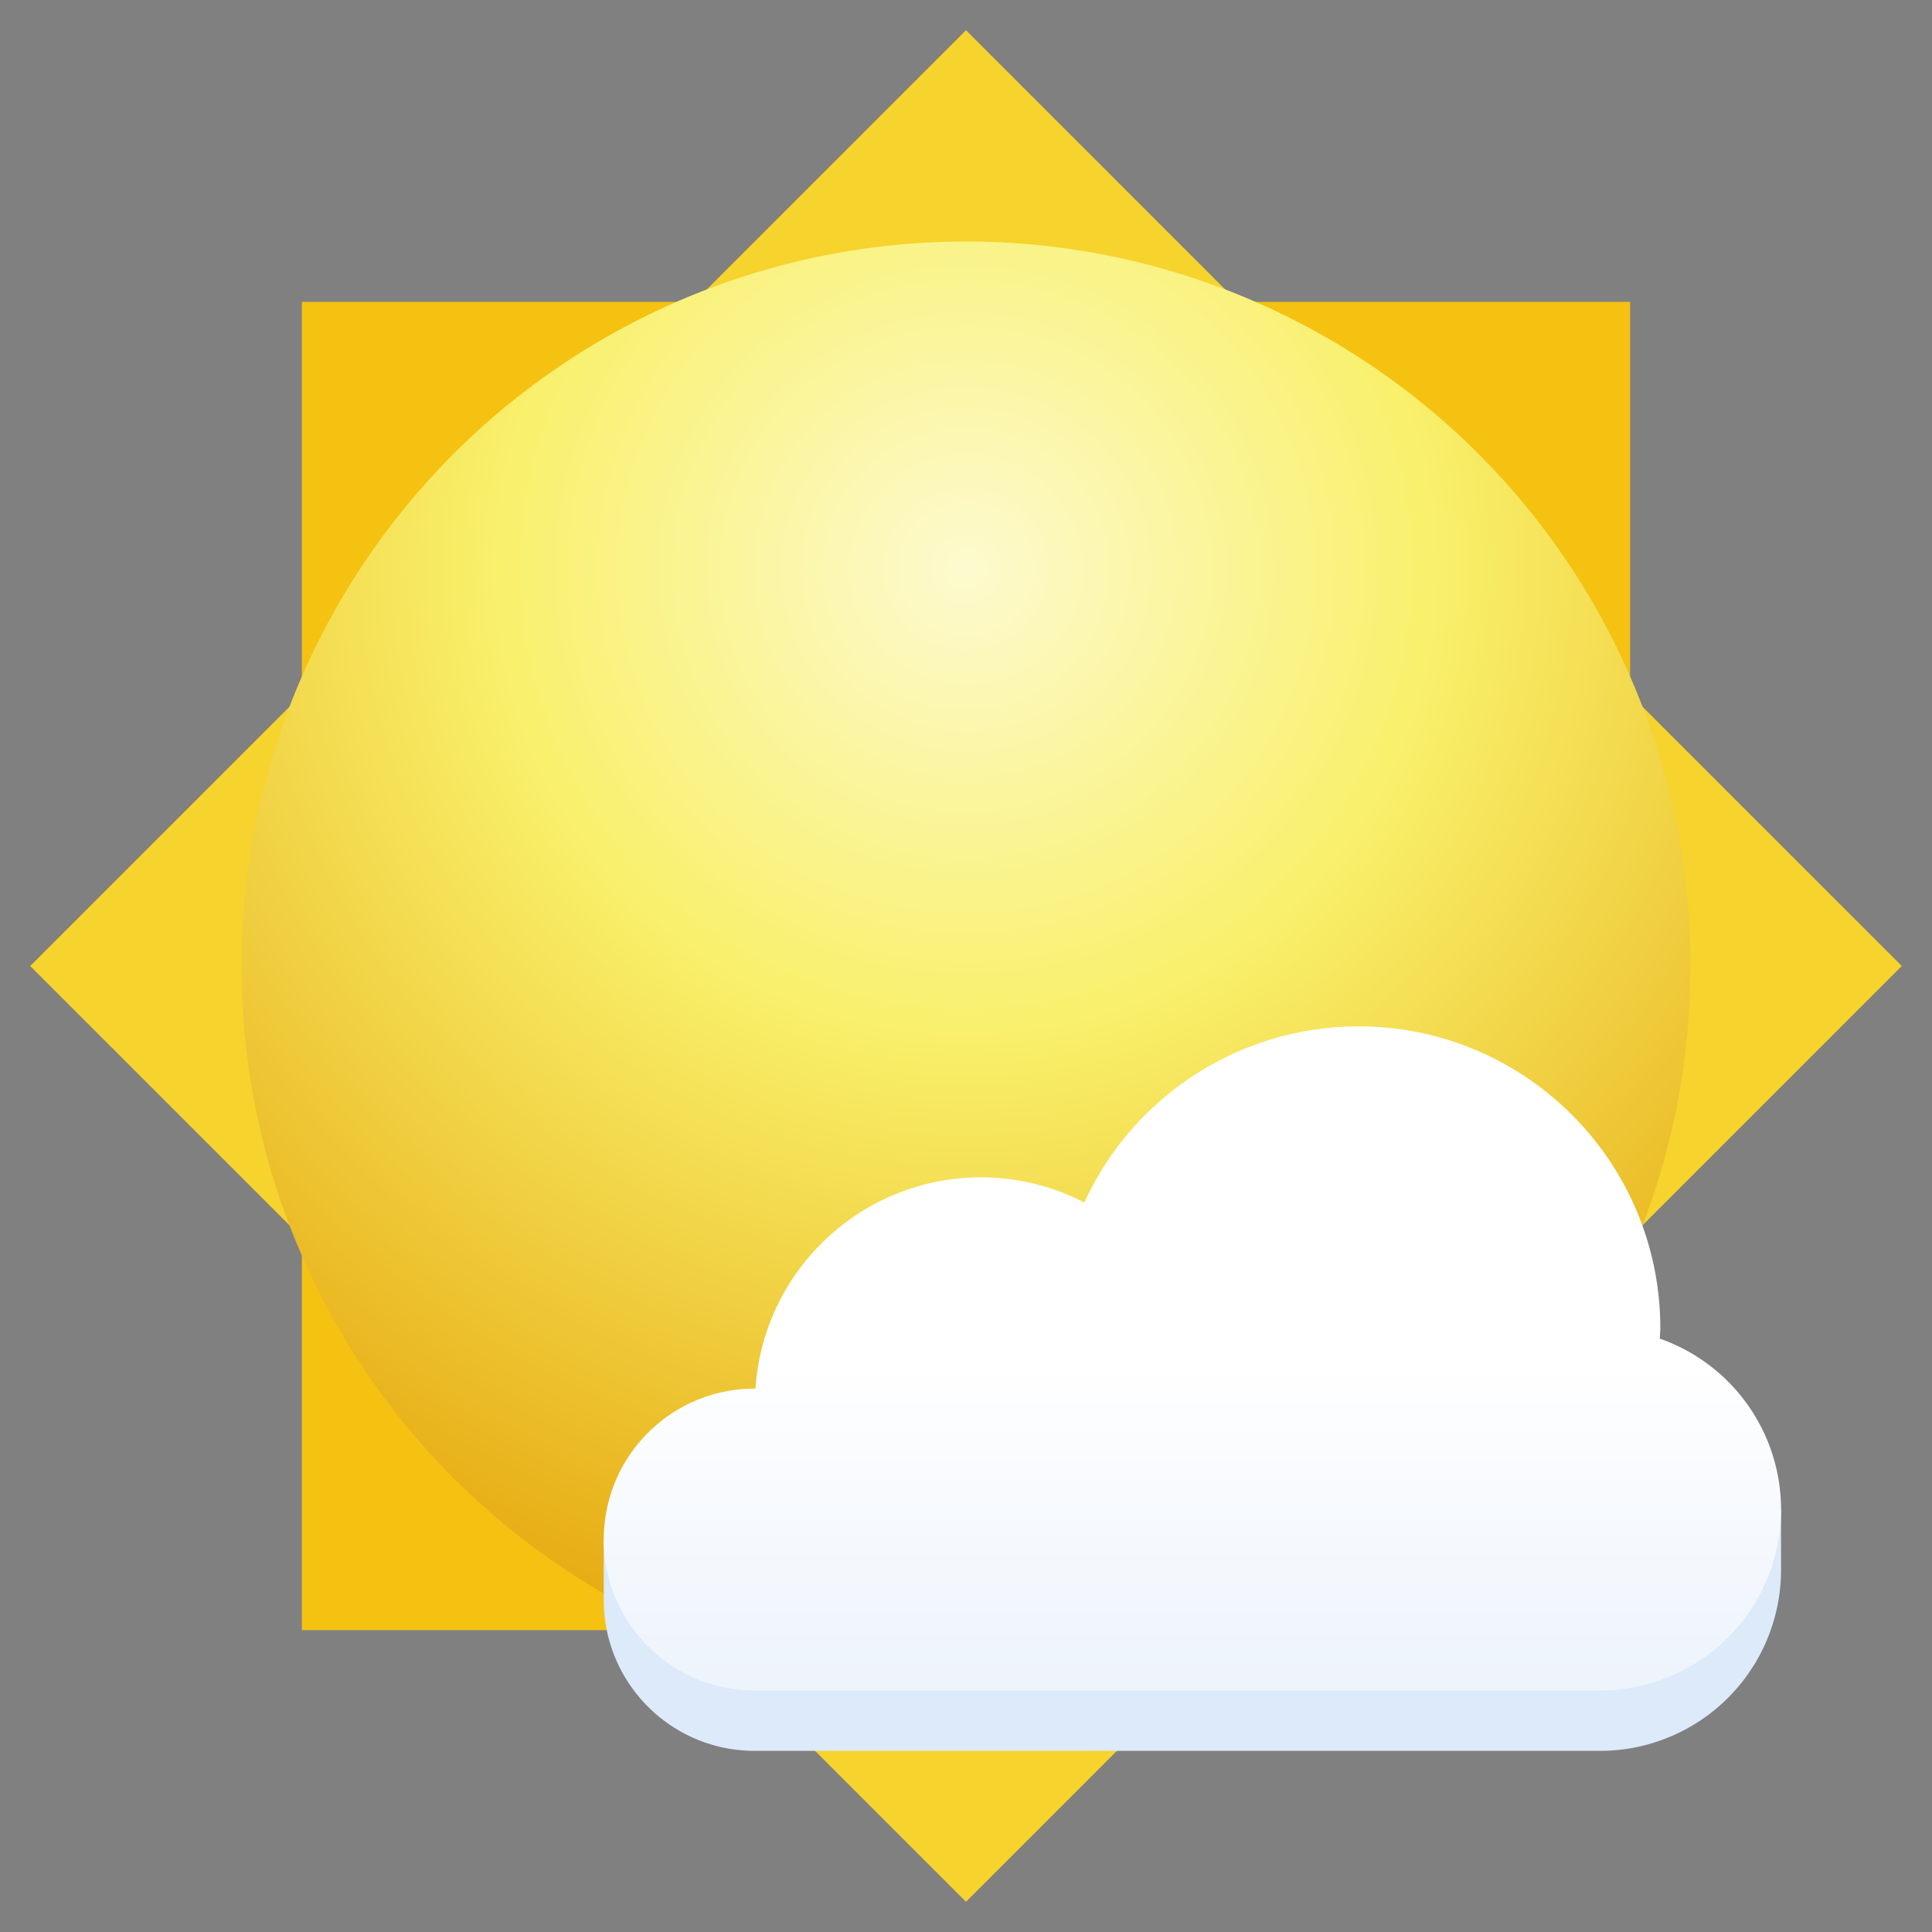 <?xml version="1.0" encoding="UTF-8" standalone="no"?>
<svg
   xmlns:dc="http://purl.org/dc/elements/1.1/"
   xmlns:cc="http://creativecommons.org/ns#"
   xmlns:rdf="http://www.w3.org/1999/02/22-rdf-syntax-ns#"
   xmlns:svg="http://www.w3.org/2000/svg"
   xmlns="http://www.w3.org/2000/svg"
   xmlns:xlink="http://www.w3.org/1999/xlink"
   xmlns:sodipodi="http://sodipodi.sourceforge.net/DTD/sodipodi-0.dtd"
   xmlns:inkscape="http://www.inkscape.org/namespaces/inkscape"
   inkscape:export-ydpi="96"
   inkscape:export-xdpi="96"
   inkscape:export-filename="Template.png"
   width="128"
   height="128"
   id="svg11300"
   sodipodi:version="0.32"
   inkscape:version="1.0beta2 (2b71d25d45, 2019-12-03)"
   sodipodi:docname="org.gnome.Weather.svg"
   inkscape:output_extension="org.inkscape.output.svg.inkscape"
   version="1.0"
   style="display:inline;enable-background:new"
   viewBox="0 0 128 128">
  <rect x="0" y="0" width="128" height="128" fill="#808080" stroke="none"/>
  <title
     id="title4162">Adwaita Icon Template</title>
  <defs
     id="defs3">
    <linearGradient
       id="linearGradient922"
       inkscape:collect="always">
      <stop
         id="stop916"
         offset="0"
         style="stop-color:#fdfacf;stop-opacity:1"/>
      <stop
         style="stop-color:#f9f06b;stop-opacity:1"
         offset="0.4"
         id="stop918"/>
      <stop
         id="stop920"
         offset="1"
         style="stop-color:#e5a50a;stop-opacity:1"/>
    </linearGradient>
    <linearGradient
       inkscape:collect="always"
       id="linearGradient963">
      <stop
         style="stop-color:#eef4fc;stop-opacity:1"
         offset="0"
         id="stop959"/>
      <stop
         style="stop-color:#ffffff;stop-opacity:1"
         offset="1"
         id="stop961"/>
    </linearGradient>
    <linearGradient
       inkscape:collect="always"
       id="linearGradient906">
      <stop
         style="stop-color:#fdfacf;stop-opacity:1"
         offset="0"
         id="stop900"/>
      <stop
         id="stop902"
         offset="0.4"
         style="stop-color:#f9f06b;stop-opacity:1"/>
      <stop
         style="stop-color:#f6d32d;stop-opacity:1"
         offset="1"
         id="stop904"/>
    </linearGradient>
    <radialGradient
       inkscape:collect="always"
       xlink:href="#linearGradient922"
       id="radialGradient927"
       gradientUnits="userSpaceOnUse"
       gradientTransform="matrix(0.347,0,0,0.342,-33.506,42.518)"
       cx="280.994"
       cy="488.848"
       fx="280.994"
       fy="488.848"
       r="224"/>
    <linearGradient
       inkscape:collect="always"
       xlink:href="#linearGradient963"
       id="linearGradient965"
       x1="85"
       y1="107.162"
       x2="85"
       y2="86"
       gradientUnits="userSpaceOnUse"
       gradientTransform="translate(-6,176)"/>
    <radialGradient
       r="224"
       fy="488.848"
       fx="280.994"
       cy="488.848"
       cx="280.994"
       gradientTransform="matrix(0.347,0,0,0.342,-33.506,42.518)"
       gradientUnits="userSpaceOnUse"
       id="radialGradient912"
       xlink:href="#linearGradient906"
       inkscape:collect="always"/>
    <linearGradient
       y2="86"
       x2="85"
       y1="107.162"
       x1="85"
       gradientTransform="translate(-6,176)"
       gradientUnits="userSpaceOnUse"
       id="linearGradient914"
       xlink:href="#linearGradient963"
       inkscape:collect="always"/>
  </defs>
  <sodipodi:namedview
     stroke="#ef2929"
     fill="#f57900"
     id="base"
     pagecolor="#ffffff"
     bordercolor="#666666"
     borderopacity="0.255"
     inkscape:pageopacity="0.0"
     inkscape:pageshadow="2"
     inkscape:zoom="1.4142136"
     inkscape:cx="-5.1085404"
     inkscape:cy="19.509686"
     inkscape:current-layer="layer9"
     showgrid="false"
     inkscape:grid-bbox="true"
     inkscape:document-units="px"
     inkscape:showpageshadow="false"
     inkscape:window-width="1920"
     inkscape:window-height="1016"
     inkscape:window-x="0"
     inkscape:window-y="0"
     width="400px"
     height="300px"
     inkscape:snap-nodes="true"
     inkscape:snap-bbox="false"
     objecttolerance="7"
     gridtolerance="12"
     guidetolerance="13"
     inkscape:window-maximized="1"
     inkscape:pagecheckerboard="false"
     showguides="false"
     inkscape:guide-bbox="true"
     inkscape:locked="false"
     inkscape:measure-start="0,0"
     inkscape:measure-end="0,0"
     inkscape:object-nodes="true"
     inkscape:bbox-nodes="true"
     inkscape:snap-global="true"
     inkscape:object-paths="true"
     inkscape:snap-intersection-paths="true"
     inkscape:snap-bbox-edge-midpoints="true"
     inkscape:snap-bbox-midpoints="true"
     showborder="false"
     inkscape:snap-center="true"
     inkscape:snap-object-midpoints="true"
     inkscape:snap-midpoints="true"
     inkscape:snap-smooth-nodes="true"
     inkscape:document-rotation="0">
    <inkscape:grid
       type="xygrid"
       id="grid5883"
       spacingx="2"
       spacingy="2"
       enabled="true"
       visible="true"
       empspacing="4"
       originx="0"
       originy="0"/>
    <sodipodi:guide
       position="64,8"
       orientation="0,1"
       id="guide1073"
       inkscape:locked="false"
       inkscape:label=""
       inkscape:color="rgb(0,0,255)"/>
    <sodipodi:guide
       position="12,39"
       orientation="1,0"
       id="guide1075"
       inkscape:locked="false"
       inkscape:label=""
       inkscape:color="rgb(0,0,255)"/>
    <sodipodi:guide
       position="72,104"
       orientation="0,1"
       id="guide1099"
       inkscape:locked="false"
       inkscape:label=""
       inkscape:color="rgb(0,0,255)"/>
    <sodipodi:guide
       position="64,128"
       orientation="0,1"
       id="guide993"
       inkscape:locked="false"
       inkscape:label=""
       inkscape:color="rgb(0,0,255)"/>
    <sodipodi:guide
       position="104,64"
       orientation="1,0"
       id="guide995"
       inkscape:locked="false"
       inkscape:label=""
       inkscape:color="rgb(0,0,255)"/>
    <sodipodi:guide
       position="0,72"
       orientation="1,0"
       id="guide867"
       inkscape:locked="false"
       inkscape:label=""
       inkscape:color="rgb(0,0,255)"/>
    <sodipodi:guide
       position="120,58"
       orientation="1,0"
       id="guide869"
       inkscape:locked="false"
       inkscape:label=""
       inkscape:color="rgb(0,0,255)"/>
    <sodipodi:guide
       position="84.25,116"
       orientation="0,1"
       id="guide871"
       inkscape:locked="false"
       inkscape:label=""
       inkscape:color="rgb(0,0,255)"/>
    <inkscape:grid
       type="xygrid"
       id="grid873"
       spacingx="1"
       spacingy="1"
       empspacing="8"
       color="#000000"
       opacity="0.49"
       empcolor="#000000"
       empopacity="0.086"
       dotted="true"/>
    <sodipodi:guide
       position="24,37"
       orientation="1,0"
       id="guide877"
       inkscape:locked="false"
       inkscape:label=""
       inkscape:color="rgb(0,0,255)"/>
    <sodipodi:guide
       position="116,58"
       orientation="1,0"
       id="guide879"
       inkscape:locked="false"
       inkscape:label=""
       inkscape:color="rgb(0,0,255)"/>
    <sodipodi:guide
       position="64,120"
       orientation="0,1"
       id="guide881"
       inkscape:locked="false"
       inkscape:label=""
       inkscape:color="rgb(0,0,255)"/>
    <sodipodi:guide
       position="59.75,12"
       orientation="0,1"
       id="guide883"
       inkscape:locked="false"
       inkscape:label=""
       inkscape:color="rgb(0,0,255)"/>
    <sodipodi:guide
       position="8,39"
       orientation="1,0"
       id="guide885"
       inkscape:locked="false"
       inkscape:label=""
       inkscape:color="rgb(0,0,255)"/>
    <sodipodi:guide
       position="128,56"
       orientation="1,0"
       id="guide887"
       inkscape:locked="false"
       inkscape:label=""
       inkscape:color="rgb(0,0,255)"/>
    <sodipodi:guide
       position="64,0"
       orientation="0,1"
       id="guide897"
       inkscape:locked="false"
       inkscape:label=""
       inkscape:color="rgb(0,0,255)"/>
    <sodipodi:guide
       position="56,24"
       orientation="0,1"
       id="guide899"
       inkscape:locked="false"
       inkscape:label=""
       inkscape:color="rgb(0,0,255)"/>
    <sodipodi:guide
       position="256,256"
       orientation="-0.707,0.707"
       id="guide950"
       inkscape:locked="false"
       inkscape:label=""
       inkscape:color="rgb(0,0,255)"/>
    <sodipodi:guide
       position="64,64"
       orientation="0.707,0.707"
       id="guide952"
       inkscape:locked="false"
       inkscape:label=""
       inkscape:color="rgb(0,0,255)"/>
  </sodipodi:namedview>
  <g
     id="layer1"
     inkscape:label="Icon"
     inkscape:groupmode="layer"
     style="display:inline"
     transform="translate(0,-172)">
    <g
       inkscape:groupmode="layer"
       id="layer2"
       inkscape:label="baseplate"
       style="display:none"
       sodipodi:insensitive="true">
      <g
         style="display:inline;fill:#000000;enable-background:new"
         transform="matrix(7.991,0,0,8.004,-167.791,-4846.078)"
         id="g12027"
         inkscape:export-xdpi="12"
         inkscape:export-ydpi="12"/>
      <rect
         style="display:inline;overflow:visible;visibility:visible;fill:#f0f0f0;fill-opacity:1;fill-rule:nonzero;stroke:none;stroke-width:0.5;marker:none;enable-background:accumulate"
         id="rect13805"
         width="128"
         height="128"
         x="9.2651362e-08"
         y="172"
         inkscape:label="512x512"/>
      <g
         id="g883"
         style="fill:none;fill-opacity:0.251;stroke:#a579b3;stroke-opacity:1"
         transform="translate(-24,24)"/>
      <g
         id="g900"
         style="fill:none;fill-opacity:0.251;stroke:#a579b3;stroke-opacity:1"
         transform="translate(-24,24)"/>
      <g
         id="g1168"
         transform="matrix(0.25,0,0,0.25,6.9488522e-8,225)">
        <rect
           ry="32"
           rx="32"
           y="-180"
           x="96"
           height="448"
           width="320"
           id="rect1110"
           style="opacity:0.1;fill:#2864b0;fill-opacity:1;stroke:none;stroke-width:1;stroke-linecap:butt;stroke-linejoin:miter;stroke-miterlimit:4;stroke-dasharray:none;stroke-dashoffset:0;stroke-opacity:1;marker:none;marker-start:none;marker-mid:none;marker-end:none;paint-order:normal"/>
        <rect
           ry="32"
           rx="32"
           y="-164"
           x="48"
           height="416"
           width="416"
           id="rect1110-8"
           style="display:inline;opacity:0.1;fill:#2864b0;fill-opacity:1;stroke:none;stroke-width:1;stroke-linecap:butt;stroke-linejoin:miter;stroke-miterlimit:4;stroke-dasharray:none;stroke-dashoffset:0;stroke-opacity:1;marker:none;marker-start:none;marker-mid:none;marker-end:none;paint-order:normal;enable-background:new"/>
        <rect
           ry="32"
           rx="32"
           y="-116"
           x="32"
           height="320"
           width="448"
           id="rect1110-8-9"
           style="display:inline;opacity:0.1;fill:#2864b0;fill-opacity:1;stroke:none;stroke-width:1;stroke-linecap:butt;stroke-linejoin:miter;stroke-miterlimit:4;stroke-dasharray:none;stroke-dashoffset:0;stroke-opacity:1;marker:none;marker-start:none;marker-mid:none;marker-end:none;paint-order:normal;enable-background:new"/>
        <circle
           cx="256"
           cy="44"
           r="240"
           id="path1142"
           style="opacity:0.1;fill:#2864b0;fill-opacity:1;stroke:none;stroke-width:1;stroke-linecap:butt;stroke-linejoin:miter;stroke-miterlimit:4;stroke-dasharray:none;stroke-dashoffset:0;stroke-opacity:1;marker:none;marker-start:none;marker-mid:none;marker-end:none;paint-order:normal"/>
      </g>
      <rect
         inkscape:label="0"
         y="172"
         x="160"
         height="16"
         width="16"
         id="symbolic-3"
         style="display:inline;overflow:visible;visibility:visible;fill:#f0f0f0;fill-opacity:1;fill-rule:nonzero;stroke:none;stroke-width:0.5;marker:none;enable-background:accumulate"/>
    </g>
    <g
       inkscape:groupmode="layer"
       id="layer3"
       inkscape:label="template"
       sodipodi:insensitive="true">
      <rect
         inkscape:label="0"
         y="172"
         x="0"
         height="128"
         width="128"
         id="hicolor"
         style="display:inline;overflow:visible;visibility:visible;fill:#f0f0f0;fill-opacity:0;fill-rule:nonzero;stroke:none;stroke-width:0.5;marker:none;enable-background:accumulate"/>
      <rect
         style="display:inline;overflow:visible;visibility:visible;fill:#f0f0f0;fill-opacity:0;fill-rule:nonzero;stroke:none;stroke-width:0.5;marker:none;enable-background:accumulate"
         id="symbolic"
         width="16"
         height="16"
         x="160"
         y="172"
         inkscape:label="0"/>
    </g>
    <g
       inkscape:groupmode="layer"
       id="layer9"
       inkscape:label="icons"
       style="display:inline">
      <rect
         y="192"
         x="20"
         height="88"
         width="88"
         id="rect915"
         style="display:inline;opacity:1;vector-effect:none;fill:#f5c211;fill-opacity:1;stroke:none;stroke-width:8;stroke-linecap:butt;stroke-linejoin:miter;stroke-miterlimit:4;stroke-dasharray:none;stroke-dashoffset:0;stroke-opacity:1;marker:none;marker-start:none;marker-mid:none;marker-end:none;paint-order:normal;enable-background:new"/>
      <rect
         transform="rotate(135)"
         y="-255.973"
         x="77.782"
         height="87.681"
         width="87.681"
         id="rect917"
         style="display:inline;opacity:1;vector-effect:none;fill:#f6d32d;fill-opacity:1;stroke:none;stroke-width:8;stroke-linecap:butt;stroke-linejoin:miter;stroke-miterlimit:4;stroke-dasharray:none;stroke-dashoffset:0;stroke-opacity:1;marker:none;marker-start:none;marker-mid:none;marker-end:none;paint-order:normal;enable-background:new"/>
      <ellipse
         cy="236"
         cx="64"
         id="circle921"
         style="display:inline;opacity:1;vector-effect:none;fill:url(#radialGradient927);fill-opacity:1;stroke:none;stroke-width:0.011px;stroke-linecap:butt;stroke-linejoin:miter;stroke-miterlimit:4;stroke-dasharray:none;stroke-dashoffset:0;stroke-opacity:1;marker:none;marker-start:none;marker-mid:none;marker-end:none;paint-order:normal;enable-background:new"
         rx="48"
         ry="48"/>
      <path
         style="display:inline;opacity:1;fill:#dceafa;fill-opacity:1;stroke:none;stroke-width:0.6;stroke-linecap:round;stroke-linejoin:round;stroke-miterlimit:4;stroke-dasharray:none;stroke-dashoffset:1;stroke-opacity:1;enable-background:new"
         d="m 90,244 c -7.812,0.009 -14.903,4.566 -18.158,11.668 C 69.726,254.577 67.38,254.005 65,254 57.109,254.009 50.576,260.129 50.051,268.002 50.034,268.001 50.017,268.001 50,268 c -4.1,0 -7.618,2.47 -9.162,6 H 40 v 4 c 0,5.523 4.477,10 10,10 h 56 a 12,12 0 0 0 12,-12 v -4 h -0.707 a 12,12 0 0 0 -7.328,-7.312 c 0.015,-0.229 0.028,-0.458 0.035,-0.688 0,-11.046 -8.954,-20 -20,-20 z"
         id="path1781-3"
         inkscape:connector-curvature="0"/>
      <path
         style="display:inline;opacity:1;fill:url(#linearGradient965);fill-opacity:1;stroke:none;stroke-width:0.6;stroke-linecap:round;stroke-linejoin:round;stroke-miterlimit:4;stroke-dasharray:none;stroke-dashoffset:1;stroke-opacity:1;enable-background:new"
         d="m 90,240 c -7.812,0.009 -14.903,4.566 -18.158,11.668 C 69.726,250.577 67.38,250.005 65,250 57.109,250.009 50.576,256.129 50.051,264.002 50.034,264.001 50.017,264.001 50,264 c -5.523,0 -10,4.477 -10,10 0,5.523 4.477,10 10,10 h 56 a 12,12 0 0 0 12,-12 12,12 0 0 0 -8.035,-11.312 c 0.015,-0.229 0.028,-0.458 0.035,-0.688 0,-11.046 -8.954,-20 -20,-20 z"
         id="path1781"
         inkscape:connector-curvature="0"/>
      <path
         inkscape:connector-curvature="0"
         d="m 168,172.006 -1.095,1.096 a 6.961,6.961 0 0 1 1.095,-0.096 c 0.374,0 0.738,0.039 1.096,0.096 z m 0,2 a 6,6 0 0 0 -6,6 6,6 0 0 0 1.557,4.023 2.941,2.941 0 0 1 1.3,-0.814 c 0.416,-1.36 1.514,-2.438 2.99,-2.44 a 1,1 0 0 0 0.001,0 c 0.257,0.001 0.49,0.121 0.738,0.18 0.782,-0.998 1.922,-1.718 3.356,-1.719 0.76,0 1.463,0.253 2.055,0.676 a 6,6 0 0 0 -5.997,-5.906 z m -5.75,0.25 v 1.8 a 7.102,7.102 0 0 1 1.805,-1.8 z m 9.7,0 a 7.102,7.102 0 0 1 1.8,1.805 v -1.805 z m -10.854,4.654 -1.096,1.096 1.096,1.096 a 6.961,6.961 0 0 1 -0.096,-1.096 c 0,-0.374 0.04,-0.738 0.096,-1.096 z m 13.809,0 c 0.057,0.358 0.095,0.722 0.095,1.096 0,0.286 -0.038,0.562 -0.074,0.838 0.033,0.046 0.059,0.098 0.09,0.146 l 0.984,-0.984 z m -3.213,1.326 a 3.079,3.079 0 0 0 -2.793,1.795 2.308,2.308 0 0 0 -1.053,-0.255 2.306,2.306 0 0 0 -2.299,2.154 h -0.007 a 1.538,1.538 0 1 0 0,3.076 h 8.615 a 1.846,1.846 0 0 0 1.845,-1.846 1.846,1.846 0 0 0 -1.236,-1.74 l 0.006,-0.105 a 3.079,3.079 0 0 0 -3.076,-3.079 z m -6.1,2.694 -0.002,0.002 a 1,1 0 0 1 0.01,0 c -0.032,-0.002 -0.035,-0.003 -0.008,-0.002 z m -3.342,1.021 v 1.805 h 0.784 c -0.013,-0.096 -0.034,-0.19 -0.034,-0.29 0,-0.18 0.028,-0.35 0.069,-0.513 a 7.062,7.062 0 0 1 -0.819,-1.002 z"
         style="display:inline;marker:none;enable-background:new"
         fill="#2e3436"
         id="path252"/>
      <g
         transform="translate(-240)"
         id="g910">
        <rect
           y="192"
           x="20"
           height="88"
           width="88"
           id="rect895"
           style="display:inline;opacity:1;vector-effect:none;fill:#f5c211;fill-opacity:1;stroke:none;stroke-width:8;stroke-linecap:butt;stroke-linejoin:miter;stroke-miterlimit:4;stroke-dasharray:none;stroke-dashoffset:0;stroke-opacity:1;marker:none;marker-start:none;marker-mid:none;marker-end:none;paint-order:normal;enable-background:new"/>
        <rect
           transform="rotate(135)"
           y="-255.973"
           x="77.782"
           height="87.681"
           width="87.681"
           id="rect897"
           style="display:inline;opacity:1;vector-effect:none;fill:#f6d32d;fill-opacity:1;stroke:none;stroke-width:8;stroke-linecap:butt;stroke-linejoin:miter;stroke-miterlimit:4;stroke-dasharray:none;stroke-dashoffset:0;stroke-opacity:1;marker:none;marker-start:none;marker-mid:none;marker-end:none;paint-order:normal;enable-background:new"/>
        <ellipse
           cy="236"
           cx="64"
           id="ellipse899"
           style="display:inline;opacity:1;vector-effect:none;fill:url(#radialGradient912);fill-opacity:1;stroke:none;stroke-width:0.011px;stroke-linecap:butt;stroke-linejoin:miter;stroke-miterlimit:4;stroke-dasharray:none;stroke-dashoffset:0;stroke-opacity:1;marker:none;marker-start:none;marker-mid:none;marker-end:none;paint-order:normal;enable-background:new"
           rx="48"
           ry="48"/>
        <path
           style="display:inline;opacity:1;fill:#dceafa;fill-opacity:1;stroke:none;stroke-width:0.6;stroke-linecap:round;stroke-linejoin:round;stroke-miterlimit:4;stroke-dasharray:none;stroke-dashoffset:1;stroke-opacity:1;enable-background:new"
           d="m 90,244 c -7.812,0.009 -14.903,4.566 -18.158,11.668 C 69.726,254.577 67.38,254.005 65,254 57.109,254.009 50.576,260.129 50.051,268.002 50.034,268.001 50.017,268.001 50,268 c -4.1,0 -7.618,2.47 -9.162,6 H 40 v 4 c 0,5.523 4.477,10 10,10 h 56 a 12,12 0 0 0 12,-12 v -4 h -0.707 a 12,12 0 0 0 -7.328,-7.312 c 0.015,-0.229 0.028,-0.458 0.035,-0.688 0,-11.046 -8.954,-20 -20,-20 z"
           id="path901"
           inkscape:connector-curvature="0"/>
        <path
           style="display:inline;opacity:1;fill:url(#linearGradient914);fill-opacity:1;stroke:none;stroke-width:0.6;stroke-linecap:round;stroke-linejoin:round;stroke-miterlimit:4;stroke-dasharray:none;stroke-dashoffset:1;stroke-opacity:1;enable-background:new"
           d="m 90,240 c -7.812,0.009 -14.903,4.566 -18.158,11.668 C 69.726,250.577 67.38,250.005 65,250 57.109,250.009 50.576,256.129 50.051,264.002 50.034,264.001 50.017,264.001 50,264 c -5.523,0 -10,4.477 -10,10 0,5.523 4.477,10 10,10 h 56 a 12,12 0 0 0 12,-12 12,12 0 0 0 -8.035,-11.312 c 0.015,-0.229 0.028,-0.458 0.035,-0.688 0,-11.046 -8.954,-20 -20,-20 z"
           id="path903"
           inkscape:connector-curvature="0"/>
      </g>
    </g>
  </g>
</svg>
